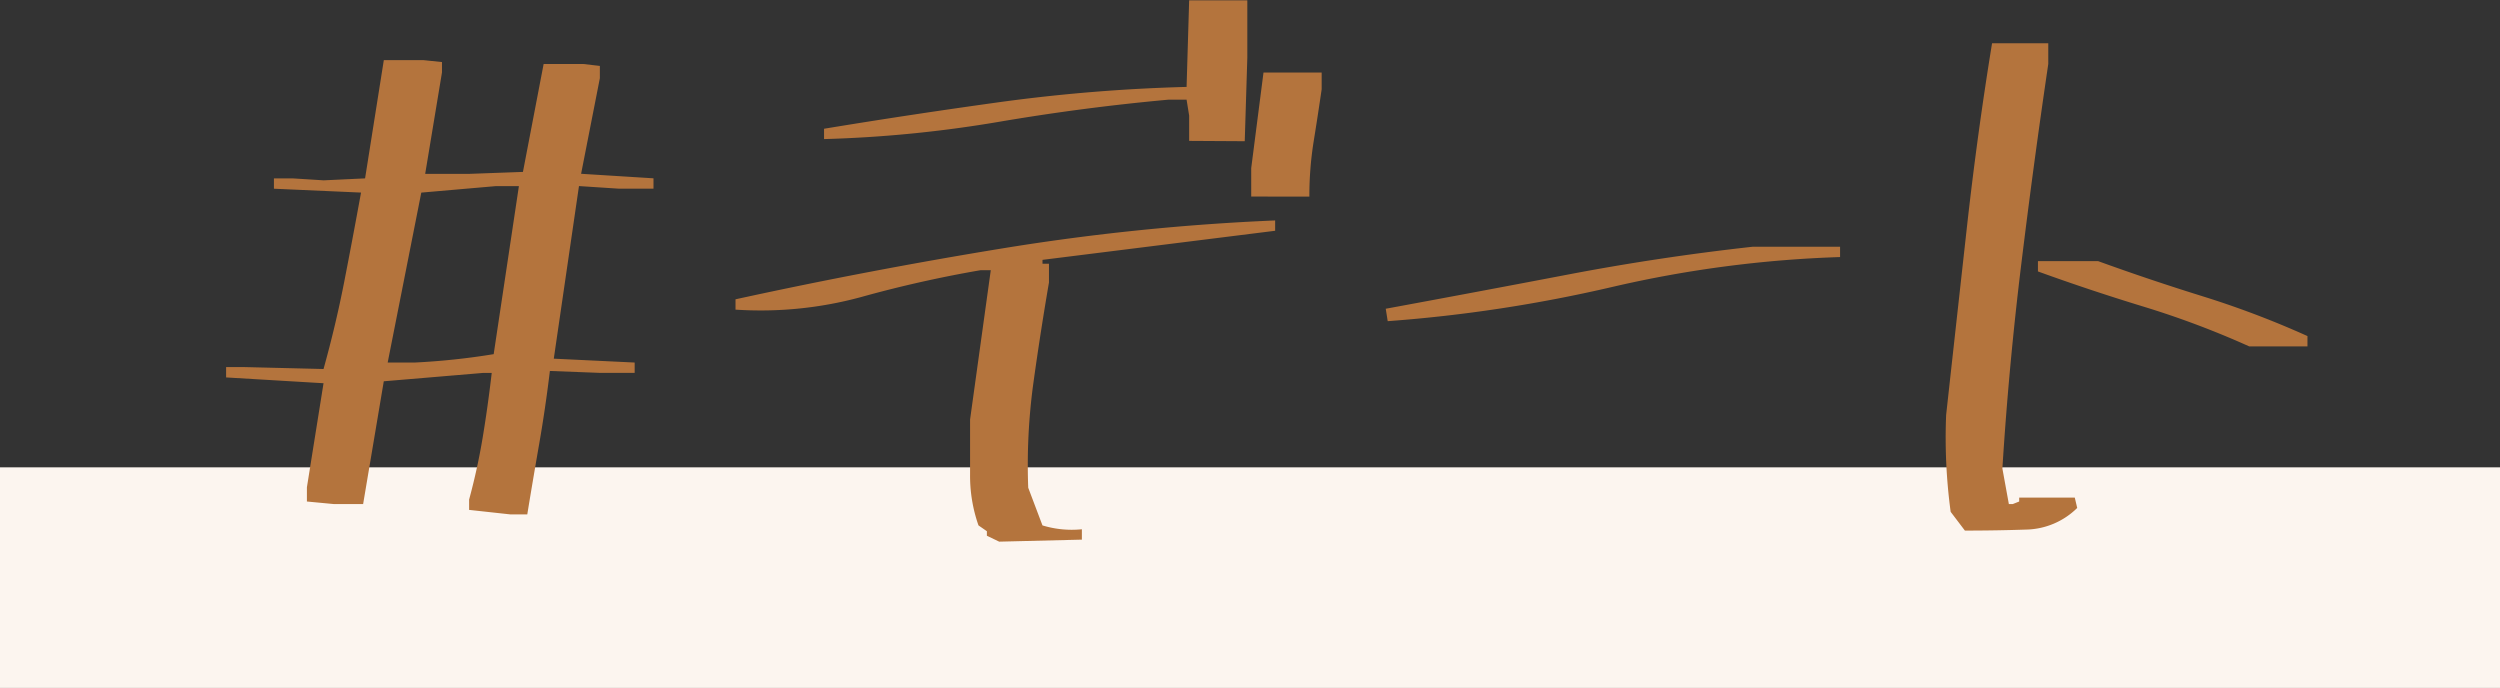 <svg xmlns="http://www.w3.org/2000/svg" width="68" height="18.711" viewBox="0 0 68 18.711">
  <rect x="0" y="0" width="68" height="18.711" fill="#333333" stroke="none"/>
  <defs>
    <style>
      .cls-1 {
        fill: #fcf5ef;
      }

      .cls-2 {
        fill: none;
        stroke: #000;
      }

      .cls-3 {
        fill: #b4743d;
      }
    </style>
  </defs>
  <g id="グループ_1631" data-name="グループ 1631" transform="translate(-299 -1094.289)">
    <rect id="長方形_1646" data-name="長方形 1646" class="cls-1" width="68" height="6" transform="translate(299 1107)"/>
    <path id="パス_861" data-name="パス 861" class="cls-2" d="M739.867,1733.153" transform="translate(-406 -622.501)"/>
    <path id="パス_869" data-name="パス 869" class="cls-3" d="M8.385.281,7.26.158V-.123q.229-.844.369-1.687t.246-1.758H7.646L4.939-3.34,4.377,0H3.586L2.848-.07V-.457L3.3-3.287.65-3.445v-.281h.51L3.3-3.674q.334-1.2.563-2.373t.457-2.426L1.951-8.578v-.281h.51l.844.053L4.43-8.859l.51-3.217H6.012l.51.053v.281l-.457,2.76h1.2l1.459-.053.563-2.936h1.072l.457.053v.334l-.51,2.6,1.969.123v.281H11.32l-1.072-.07L9.563-3.955l2.2.105v.281h-.949L9.457-3.621q-.123,1.02-.29,1.978T8.842.281ZM7.928-4.078l.686-4.57H7.98l-2.021.176L5.045-3.85h.738A19.022,19.022,0,0,0,7.928-4.078Zm13.75,5.1L21.343.861V.738L21.115.58a4.062,4.062,0,0,1-.229-1.389V-2.3l.563-4.061h-.281a32.771,32.771,0,0,0-3.243.729,10.4,10.4,0,0,1-3.419.343v-.281q3.621-.791,7.286-1.389a62.305,62.305,0,0,1,7.392-.756v.281l-6.328.791v.105h.176v.51Q22.8-4.676,22.609-3.3a16.35,16.35,0,0,0-.141,2.856L22.855.58a2.725,2.725,0,0,0,1.072.105V.967Zm6.855-9.387v-.773l.334-2.6h1.582v.457q-.105.721-.22,1.433a9.365,9.365,0,0,0-.114,1.485ZM26.845-9.879v-.686L26.775-11h-.492q-2.32.211-4.632.606a33.877,33.877,0,0,1-4.737.466v-.281q2.426-.4,4.878-.738a46.461,46.461,0,0,1,4.983-.4l.07-2.355h1.582v1.564l-.07,2.268Zm5.4,4.9-.053-.334q2.479-.457,4.966-.932T42.177-7H44.55v.281a31.8,31.8,0,0,0-6.179.809A39.746,39.746,0,0,1,32.245-4.975Zm15.7,5.7-.387-.51a15.073,15.073,0,0,1-.123-2.637q.281-2.549.563-5.089t.686-5.019h1.529v.563q-.4,2.707-.738,5.476t-.51,5.528L49.141,0h.105l.176-.07V-.176h1.512L51,.105a2.035,2.035,0,0,1-1.4.589Q48.79.721,47.946.721Zm7.734-5.01A24.273,24.273,0,0,0,52.806-5.37q-1.468-.448-2.874-.958v-.281h1.635q1.406.51,2.848.958A25.093,25.093,0,0,1,57.263-4.57v.281Z" transform="translate(304.5 1108)"/>
  </g>
</svg>
